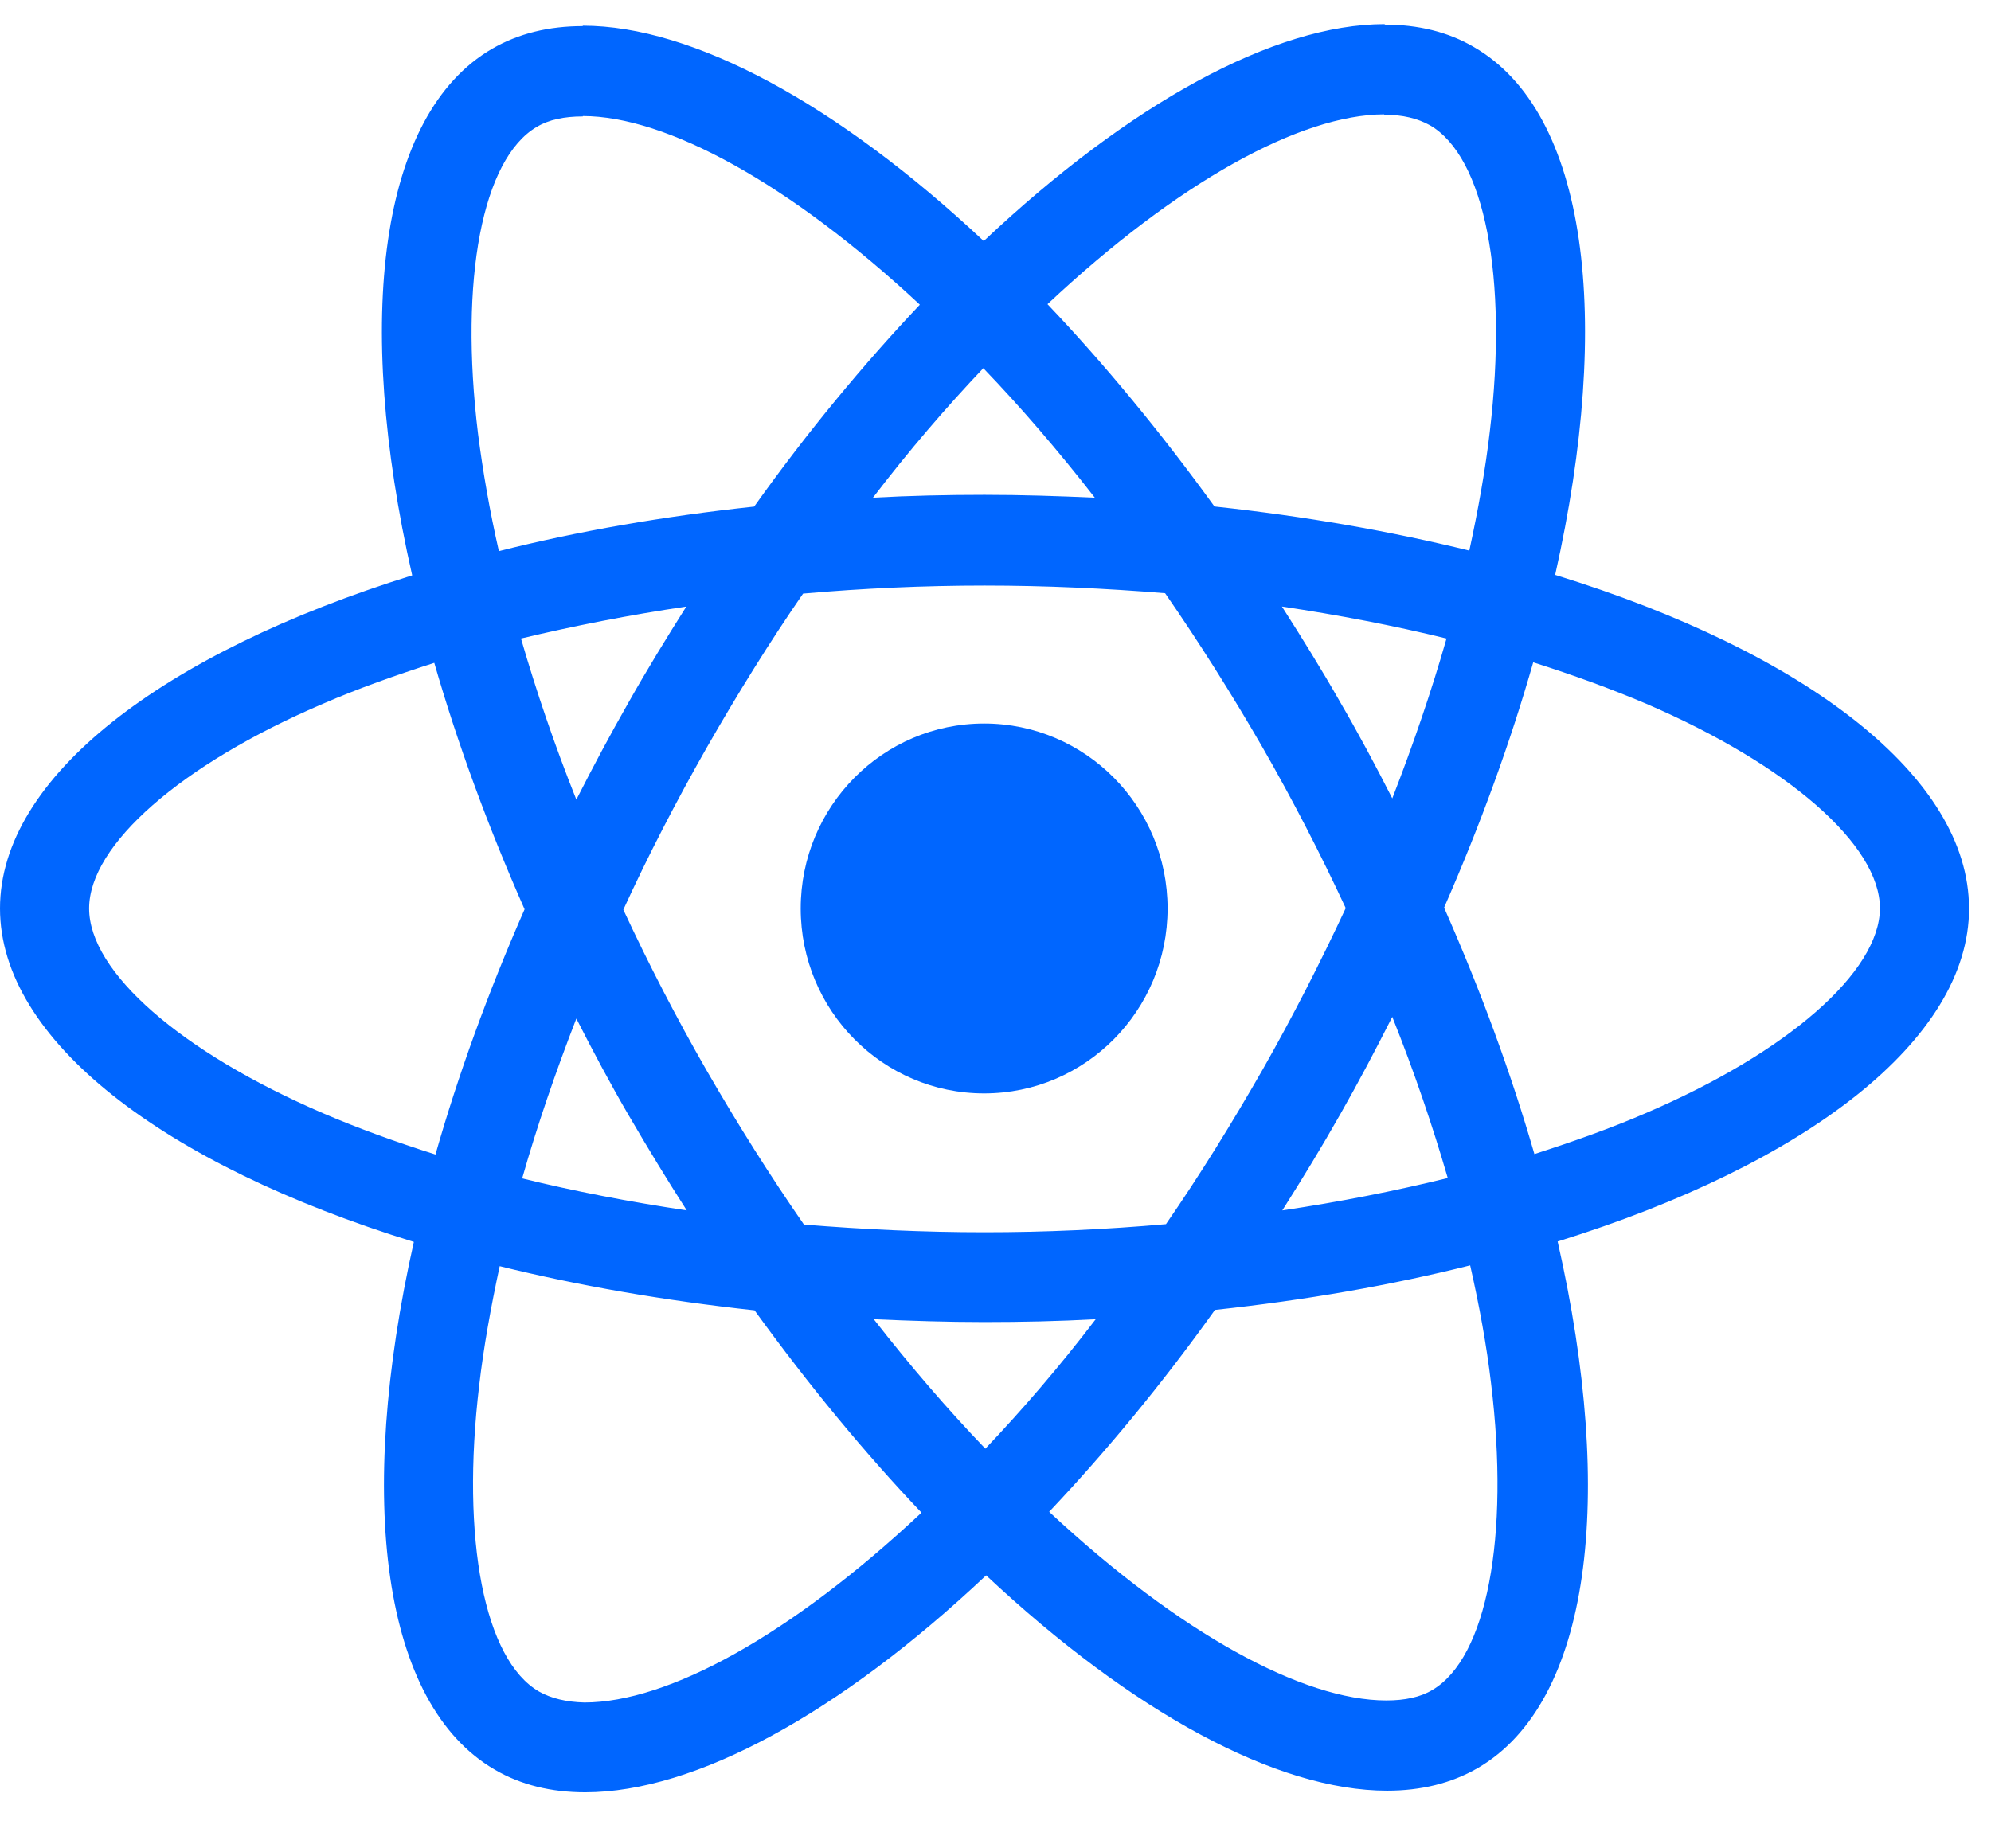 <svg id="react-blue" viewBox="0 0 42 39" version="1.1" xmlns="http://www.w3.org/2000/svg"><g fill="none" fill-rule="evenodd"><g transform="translate(-990 -6042) translate(188 5704) translate(648 264) translate(130 48) translate(24 26) translate(0 .05)"><path fill="#06F" fill-rule="nonzero" d="M34.713 23.439c-.728.316-1.524.597-2.345.862-.483-1.674-1.118-3.416-1.905-5.2.778-1.777 1.405-3.51 1.88-5.176.837.266 1.634.556 2.379.872 2.996 1.29 4.935 2.98 4.935 4.32-.008 1.341-1.947 3.04-4.944 4.322m-4.496 12.168c-.254.154-.584.222-.973.222-1.753 0-4.352-1.409-7.112-3.98 1.185-1.254 2.37-2.68 3.497-4.26 1.913-.206 3.725-.522 5.384-.94.195.863.347 1.691.44 2.485.398 3.262-.093 5.8-1.236 6.473m-9.431-5.09c-.788-.82-1.575-1.733-2.354-2.732.762.034 1.54.06 2.328.06.796 0 1.583-.017 2.354-.06-.762 1-1.55 1.913-2.328 2.732m-8.458 5.355c-.381-.009-.703-.087-.958-.231-1.151-.666-1.65-3.202-1.261-6.464.093-.802.246-1.648.432-2.511 1.66.41 3.471.726 5.376.932 1.144 1.58 2.328 3.014 3.522 4.269-2.76 2.587-5.35 4.005-7.111 4.005M9.186 24.31c-.838-.265-1.634-.554-2.37-.87-2.998-1.29-4.936-2.98-4.936-4.322 0-1.34 1.938-3.04 4.936-4.32.727-.316 1.523-.598 2.345-.862.482 1.673 1.117 3.415 1.905 5.2-.78 1.776-1.405 3.51-1.88 5.174M11.32 2.63c.253-.155.584-.223.974-.223v-.008c1.752 0 4.352 1.408 7.11 3.98-1.184 1.254-2.37 2.68-3.495 4.26-1.914.205-3.725.52-5.385.94-.195-.854-.338-1.683-.44-2.477-.398-3.262.093-5.798 1.236-6.473m11.776 7.822c-.761-.034-1.54-.06-2.328-.06-.796 0-1.583.018-2.353.06.762-.998 1.55-1.912 2.328-2.732.788.82 1.575 1.733 2.353 2.733m5.165 4.295c-.39-.684-.804-1.35-1.219-1.999 1.202.18 2.362.402 3.472.675-.314 1.101-.703 2.238-1.144 3.373-.347-.683-.71-1.365-1.11-2.05m.01 8.72c.39-.684.753-1.376 1.1-2.06.458 1.146.848 2.29 1.17 3.4-1.11.273-2.28.504-3.49.683.416-.657.83-1.333 1.22-2.024m-15.121-4.32c.524-1.145 1.117-2.289 1.752-3.407.66-1.154 1.338-2.247 2.04-3.263 1.262-.111 2.54-.17 3.827-.17 1.278 0 2.557.059 3.81.162.703 1.016 1.389 2.1 2.05 3.244.643 1.12 1.227 2.255 1.76 3.4-.533 1.143-1.117 2.288-1.752 3.406-.66 1.153-1.338 2.246-2.04 3.262-1.262.112-2.54.171-3.828.171-1.278 0-2.556-.06-3.809-.162-.704-1.016-1.389-2.101-2.049-3.245-.644-1.12-1.228-2.254-1.761-3.399m-2.16-5.721c1.11-.265 2.278-.496 3.489-.675-.415.657-.83 1.333-1.22 2.025-.389.682-.753 1.365-1.1 2.049-.457-1.144-.846-2.29-1.168-3.4m2.277 10.069c.398.683.804 1.35 1.22 1.998-1.203-.18-2.363-.402-3.472-.675.313-1.101.702-2.237 1.143-3.372.347.682.711 1.366 1.109 2.05M29.2 2.363v.008c.39 0 .702.077.965.222 1.152.666 1.651 3.203 1.262 6.464-.093.803-.245 1.648-.432 2.511-1.66-.41-3.47-.726-5.376-.931-1.143-1.58-2.329-3.014-3.522-4.269 2.756-2.585 5.342-4 7.103-4.005m12.336 16.753c0-2.775-3.446-5.405-8.73-7.036 1.22-5.43.679-9.751-1.71-11.135C30.55.623 29.91.47 29.21.47V.46c-2.329 0-5.376 1.673-8.458 4.576C17.67 2.15 14.622.493 12.293.493v.009c-.712 0-1.354.154-1.913.478C8 2.363 7.467 6.676 8.695 12.09 3.429 13.73 0 16.351 0 19.117c0 2.776 3.445 5.406 8.73 7.037-1.22 5.43-.678 9.752 1.708 11.136.552.323 1.195.477 1.906.477 2.328 0 5.376-1.673 8.458-4.577 3.082 2.887 6.13 4.543 8.458 4.543.711 0 1.355-.154 1.914-.478 2.379-1.384 2.913-5.696 1.684-11.11 5.25-1.63 8.679-4.26 8.679-7.028" mask="url(#kiyhpw7owb)"></path></g><path fill="#06F" fill-rule="nonzero" d="M20.76 23.071c2.137 0 3.87-1.747 3.87-3.902 0-2.156-1.733-3.903-3.87-3.903s-3.869 1.748-3.869 3.903c0 2.155 1.732 3.902 3.87 3.902" transform="translate(-990 -6042) translate(188 5704) translate(648 264) translate(130 48) translate(24 26)"></path></g></svg>